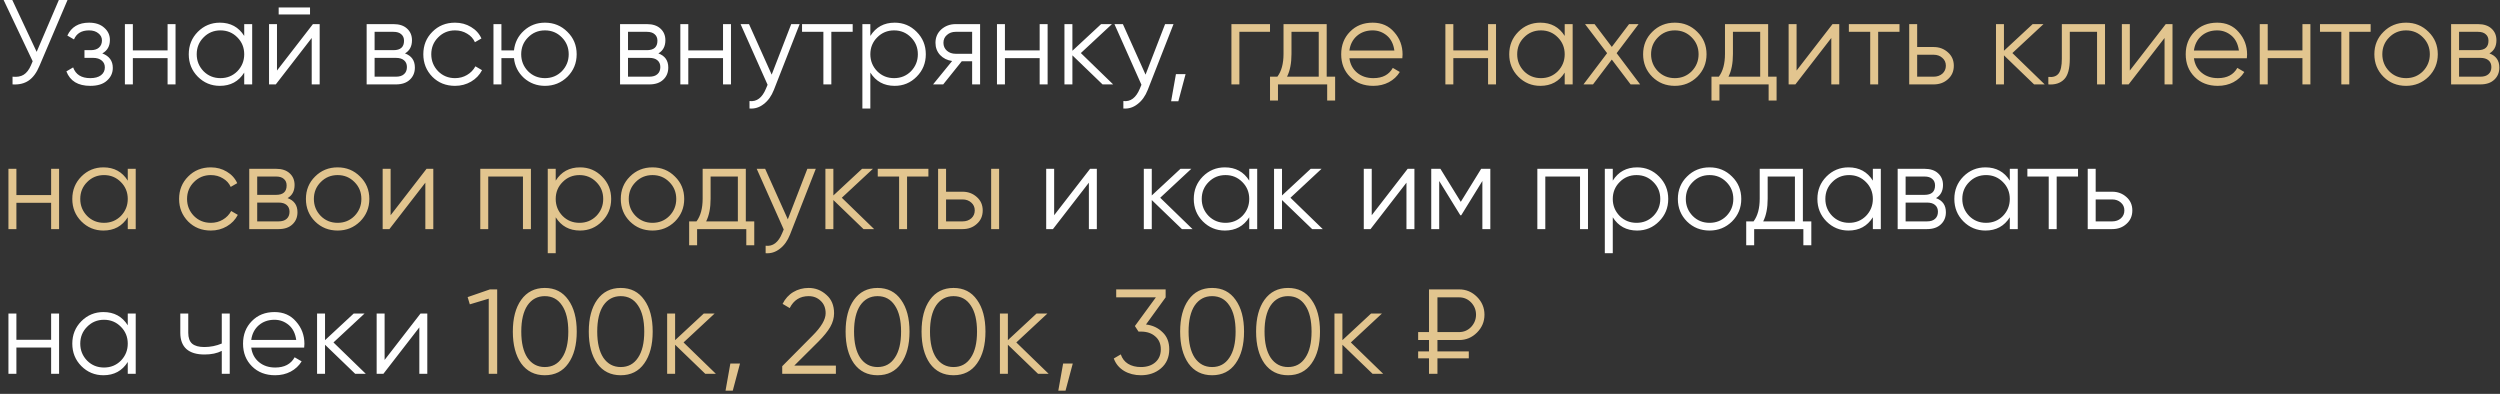 <?xml version="1.0" encoding="UTF-8"?> <svg xmlns="http://www.w3.org/2000/svg" width="622" height="98" viewBox="0 0 622 98" fill="none"><rect x="0" y="0" width="622" height="98" fill="#333333" stroke="none"/> <path d="M9.12 12.9L14.64 -1.43051e-06H16.8L9.81 16.41C9.11 18.09 8.22 19.3 7.14 20.04C6.06 20.78 4.72 21.1 3.12 21V19.08C4.24 19.2 5.16 19.04 5.88 18.6C6.62 18.14 7.23 17.35 7.71 16.23L8.13 15.24L0.9 -1.43051e-06H3.06L9.12 12.9ZM25.455 13.29C27.195 13.95 28.065 15.15 28.065 16.89C28.065 18.15 27.575 19.21 26.595 20.07C25.655 20.93 24.275 21.36 22.455 21.36C19.415 21.36 17.435 20.16 16.515 17.76L18.195 16.77C18.835 18.55 20.255 19.44 22.455 19.44C23.595 19.44 24.485 19.2 25.125 18.72C25.765 18.22 26.085 17.57 26.085 16.77C26.085 16.05 25.825 15.48 25.305 15.06C24.785 14.62 24.085 14.4 23.205 14.4H21.015V12.48H22.605C23.465 12.48 24.135 12.27 24.615 11.85C25.115 11.41 25.365 10.81 25.365 10.05C25.365 9.33 25.065 8.74 24.465 8.28C23.885 7.8 23.115 7.56 22.155 7.56C20.295 7.56 19.045 8.31 18.405 9.81L16.755 8.85C17.755 6.71 19.555 5.64 22.155 5.64C23.755 5.64 25.015 6.06 25.935 6.9C26.875 7.72 27.345 8.73 27.345 9.93C27.345 11.47 26.715 12.59 25.455 13.29ZM41.695 12.54V6H43.675V21H41.695V14.46H33.055V21H31.075V6H33.055V12.54H41.695ZM60.762 8.94V6H62.742V21H60.762V18.06C59.382 20.26 57.362 21.36 54.702 21.36C52.562 21.36 50.732 20.6 49.212 19.08C47.712 17.56 46.962 15.7 46.962 13.5C46.962 11.3 47.712 9.44 49.212 7.92C50.732 6.4 52.562 5.64 54.702 5.64C57.362 5.64 59.382 6.74 60.762 8.94ZM50.652 17.73C51.792 18.87 53.192 19.44 54.852 19.44C56.512 19.44 57.912 18.87 59.052 17.73C60.192 16.55 60.762 15.14 60.762 13.5C60.762 11.84 60.192 10.44 59.052 9.3C57.912 8.14 56.512 7.56 54.852 7.56C53.192 7.56 51.792 8.14 50.652 9.3C49.512 10.44 48.942 11.84 48.942 13.5C48.942 15.14 49.512 16.55 50.652 17.73ZM77.134 3.6H69.334V1.86H77.134V3.6ZM68.914 17.55L77.854 6H79.534V21H77.554V9.45L68.614 21H66.934V6H68.914V17.55ZM100.761 13.29C102.401 13.89 103.221 15.06 103.221 16.8C103.221 18.04 102.801 19.05 101.961 19.83C101.141 20.61 99.991 21 98.511 21H91.221V6H97.911C99.351 6 100.471 6.37 101.271 7.11C102.091 7.85 102.501 8.82 102.501 10.02C102.501 11.52 101.921 12.61 100.761 13.29ZM97.911 7.92H93.201V12.48H97.911C99.651 12.48 100.521 11.7 100.521 10.14C100.521 9.44 100.291 8.9 99.831 8.52C99.391 8.12 98.751 7.92 97.911 7.92ZM93.201 19.08H98.511C99.391 19.08 100.061 18.87 100.521 18.45C101.001 18.03 101.241 17.44 101.241 16.68C101.241 15.96 101.001 15.4 100.521 15C100.061 14.6 99.391 14.4 98.511 14.4H93.201V19.08ZM113.211 21.36C110.951 21.36 109.071 20.61 107.571 19.11C106.071 17.57 105.321 15.7 105.321 13.5C105.321 11.28 106.071 9.42 107.571 7.92C109.071 6.4 110.951 5.64 113.211 5.64C114.691 5.64 116.021 6 117.201 6.72C118.381 7.42 119.241 8.37 119.781 9.57L118.161 10.5C117.761 9.6 117.111 8.89 116.211 8.37C115.331 7.83 114.331 7.56 113.211 7.56C111.551 7.56 110.151 8.14 109.011 9.3C107.871 10.44 107.301 11.84 107.301 13.5C107.301 15.14 107.871 16.55 109.011 17.73C110.151 18.87 111.551 19.44 113.211 19.44C114.311 19.44 115.301 19.18 116.181 18.66C117.081 18.14 117.781 17.42 118.281 16.5L119.931 17.46C119.311 18.66 118.401 19.61 117.201 20.31C116.001 21.01 114.671 21.36 113.211 21.36ZM135.584 5.64C137.784 5.64 139.644 6.4 141.164 7.92C142.704 9.42 143.474 11.28 143.474 13.5C143.474 15.7 142.704 17.57 141.164 19.11C139.624 20.61 137.764 21.36 135.584 21.36C133.584 21.36 131.844 20.71 130.364 19.41C128.904 18.07 128.074 16.42 127.874 14.46H124.754V21H122.774V6H124.754V12.54H127.874C128.094 10.56 128.924 8.92 130.364 7.62C131.824 6.3 133.564 5.64 135.584 5.64ZM131.384 17.73C132.524 18.87 133.924 19.44 135.584 19.44C137.244 19.44 138.644 18.87 139.784 17.73C140.924 16.55 141.494 15.14 141.494 13.5C141.494 11.84 140.924 10.44 139.784 9.3C138.644 8.14 137.244 7.56 135.584 7.56C133.924 7.56 132.524 8.14 131.384 9.3C130.244 10.44 129.674 11.84 129.674 13.5C129.674 15.14 130.244 16.55 131.384 17.73ZM163.808 13.29C165.448 13.89 166.268 15.06 166.268 16.8C166.268 18.04 165.848 19.05 165.008 19.83C164.188 20.61 163.038 21 161.558 21H154.268V6H160.958C162.398 6 163.518 6.37 164.318 7.11C165.138 7.85 165.548 8.82 165.548 10.02C165.548 11.52 164.968 12.61 163.808 13.29ZM160.958 7.92H156.248V12.48H160.958C162.698 12.48 163.568 11.7 163.568 10.14C163.568 9.44 163.338 8.9 162.878 8.52C162.438 8.12 161.798 7.92 160.958 7.92ZM156.248 19.08H161.558C162.438 19.08 163.108 18.87 163.568 18.45C164.048 18.03 164.288 17.44 164.288 16.68C164.288 15.96 164.048 15.4 163.568 15C163.108 14.6 162.438 14.4 161.558 14.4H156.248V19.08ZM179.888 12.54V6H181.868V21H179.888V14.46H171.248V21H169.268V6H171.248V12.54H179.888ZM191.995 18.57L196.855 6H198.955L192.535 22.38C191.935 23.9 191.095 25.07 190.015 25.89C188.955 26.73 187.775 27.1 186.475 27V25.14C188.275 25.36 189.645 24.32 190.585 22.02L190.975 21.09L184.255 6H186.355L191.995 18.57ZM199.548 6H212.148V7.92H206.838V21H204.858V7.92H199.548V6ZM222.601 5.64C224.741 5.64 226.561 6.4 228.061 7.92C229.581 9.44 230.341 11.3 230.341 13.5C230.341 15.7 229.581 17.56 228.061 19.08C226.561 20.6 224.741 21.36 222.601 21.36C219.941 21.36 217.921 20.26 216.541 18.06V27H214.561V6H216.541V8.94C217.921 6.74 219.941 5.64 222.601 5.64ZM218.251 17.73C219.391 18.87 220.791 19.44 222.451 19.44C224.111 19.44 225.511 18.87 226.651 17.73C227.791 16.55 228.361 15.14 228.361 13.5C228.361 11.84 227.791 10.44 226.651 9.3C225.511 8.14 224.111 7.56 222.451 7.56C220.791 7.56 219.391 8.14 218.251 9.3C217.111 10.44 216.541 11.84 216.541 13.5C216.541 15.14 217.111 16.55 218.251 17.73ZM237.757 6H243.847V21H241.867V15.24H239.287L234.667 21H232.147L236.887 15.18C235.667 15 234.667 14.5 233.887 13.68C233.127 12.84 232.747 11.83 232.747 10.65C232.747 9.31 233.227 8.2 234.187 7.32C235.187 6.44 236.377 6 237.757 6ZM237.757 13.38H241.867V7.92H237.757C236.897 7.92 236.177 8.18 235.597 8.7C235.017 9.2 234.727 9.85 234.727 10.65C234.727 11.45 235.017 12.11 235.597 12.63C236.177 13.13 236.897 13.38 237.757 13.38ZM258.667 12.54V6H260.647V21H258.667V14.46H250.027V21H248.047V6H250.027V12.54H258.667ZM268.914 13.2L276.954 21H274.314L266.814 13.77V21H264.834V6H266.814V12.63L273.954 6H276.654L268.914 13.2ZM285.013 18.57L289.873 6H291.973L285.553 22.38C284.953 23.9 284.113 25.07 283.033 25.89C281.973 26.73 280.793 27.1 279.493 27V25.14C281.293 25.36 282.663 24.32 283.603 22.02L283.993 21.09L277.273 6H279.373L285.013 18.57ZM292.57 18.45H294.97L293.17 25.2H291.37L292.57 18.45ZM262.273 53.55L271.213 42H272.893V57H270.913V45.45L261.973 57H260.293V42H262.273V53.55ZM288.66 49.2L296.7 57H294.06L286.56 49.77V57H284.58V42H286.56V48.63L293.7 42H296.4L288.66 49.2ZM310.811 44.94V42H312.791V57H310.811V54.06C309.431 56.26 307.411 57.36 304.751 57.36C302.611 57.36 300.781 56.6 299.261 55.08C297.761 53.56 297.011 51.7 297.011 49.5C297.011 47.3 297.761 45.44 299.261 43.92C300.781 42.4 302.611 41.64 304.751 41.64C307.411 41.64 309.431 42.74 310.811 44.94ZM300.701 53.73C301.841 54.87 303.241 55.44 304.901 55.44C306.561 55.44 307.961 54.87 309.101 53.73C310.241 52.55 310.811 51.14 310.811 49.5C310.811 47.84 310.241 46.44 309.101 45.3C307.961 44.14 306.561 43.56 304.901 43.56C303.241 43.56 301.841 44.14 300.701 45.3C299.561 46.44 298.991 47.84 298.991 49.5C298.991 51.14 299.561 52.55 300.701 53.73ZM321.063 49.2L329.103 57H326.463L318.963 49.77V57H316.983V42H318.963V48.63L326.103 42H328.803L321.063 49.2ZM341.287 53.55L350.227 42H351.907V57H349.927V45.45L340.987 57H339.307V42H341.287V53.55ZM368.514 42H370.794V57H368.814V45.03L363.564 53.55H363.324L358.074 45.03V57H356.094V42H358.374L363.444 50.22L368.514 42ZM382.491 42H395.091V57H393.111V43.92H384.471V57H382.491V42ZM407.318 41.64C409.458 41.64 411.278 42.4 412.778 43.92C414.298 45.44 415.058 47.3 415.058 49.5C415.058 51.7 414.298 53.56 412.778 55.08C411.278 56.6 409.458 57.36 407.318 57.36C404.658 57.36 402.638 56.26 401.258 54.06V63H399.278V42H401.258V44.94C402.638 42.74 404.658 41.64 407.318 41.64ZM402.968 53.73C404.108 54.87 405.508 55.44 407.168 55.44C408.828 55.44 410.228 54.87 411.368 53.73C412.508 52.55 413.078 51.14 413.078 49.5C413.078 47.84 412.508 46.44 411.368 45.3C410.228 44.14 408.828 43.56 407.168 43.56C405.508 43.56 404.108 44.14 402.968 45.3C401.828 46.44 401.258 47.84 401.258 49.5C401.258 51.14 401.828 52.55 402.968 53.73ZM430.92 55.11C429.38 56.61 427.52 57.36 425.34 57.36C423.12 57.36 421.25 56.61 419.73 55.11C418.21 53.59 417.45 51.72 417.45 49.5C417.45 47.28 418.21 45.42 419.73 43.92C421.25 42.4 423.12 41.64 425.34 41.64C427.54 41.64 429.4 42.4 430.92 43.92C432.46 45.42 433.23 47.28 433.23 49.5C433.23 51.7 432.46 53.57 430.92 55.11ZM421.14 53.73C422.28 54.87 423.68 55.44 425.34 55.44C427 55.44 428.4 54.87 429.54 53.73C430.68 52.55 431.25 51.14 431.25 49.5C431.25 47.84 430.68 46.44 429.54 45.3C428.4 44.14 427 43.56 425.34 43.56C423.68 43.56 422.28 44.14 421.14 45.3C420 46.44 419.43 47.84 419.43 49.5C419.43 51.14 420 52.55 421.14 53.73ZM448.557 42V55.08H450.657V61.02H448.677V57H436.437V61.02H434.457V55.08H436.287C437.307 53.72 437.817 51.83 437.817 49.41V42H448.557ZM438.687 55.08H446.577V43.92H439.797V49.41C439.797 51.73 439.427 53.62 438.687 55.08ZM465.967 44.94V42H467.947V57H465.967V54.06C464.587 56.26 462.567 57.36 459.907 57.36C457.767 57.36 455.937 56.6 454.417 55.08C452.917 53.56 452.167 51.7 452.167 49.5C452.167 47.3 452.917 45.44 454.417 43.92C455.937 42.4 457.767 41.64 459.907 41.64C462.567 41.64 464.587 42.74 465.967 44.94ZM455.857 53.73C456.997 54.87 458.397 55.44 460.057 55.44C461.717 55.44 463.117 54.87 464.257 53.73C465.397 52.55 465.967 51.14 465.967 49.5C465.967 47.84 465.397 46.44 464.257 45.3C463.117 44.14 461.717 43.56 460.057 43.56C458.397 43.56 456.997 44.14 455.857 45.3C454.717 46.44 454.147 47.84 454.147 49.5C454.147 51.14 454.717 52.55 455.857 53.73ZM481.679 49.29C483.319 49.89 484.139 51.06 484.139 52.8C484.139 54.04 483.719 55.05 482.879 55.83C482.059 56.61 480.909 57 479.429 57H472.139V42H478.829C480.269 42 481.389 42.37 482.189 43.11C483.009 43.85 483.419 44.82 483.419 46.02C483.419 47.52 482.839 48.61 481.679 49.29ZM478.829 43.92H474.119V48.48H478.829C480.569 48.48 481.439 47.7 481.439 46.14C481.439 45.44 481.209 44.9 480.749 44.52C480.309 44.12 479.669 43.92 478.829 43.92ZM474.119 55.08H479.429C480.309 55.08 480.979 54.87 481.439 54.45C481.919 54.03 482.159 53.44 482.159 52.68C482.159 51.96 481.919 51.4 481.439 51C480.979 50.6 480.309 50.4 479.429 50.4H474.119V55.08ZM500.039 44.94V42H502.019V57H500.039V54.06C498.659 56.26 496.639 57.36 493.979 57.36C491.839 57.36 490.009 56.6 488.489 55.08C486.989 53.56 486.239 51.7 486.239 49.5C486.239 47.3 486.989 45.44 488.489 43.92C490.009 42.4 491.839 41.64 493.979 41.64C496.639 41.64 498.659 42.74 500.039 44.94ZM489.929 53.73C491.069 54.87 492.469 55.44 494.129 55.44C495.789 55.44 497.189 54.87 498.329 53.73C499.469 52.55 500.039 51.14 500.039 49.5C500.039 47.84 499.469 46.44 498.329 45.3C497.189 44.14 495.789 43.56 494.129 43.56C492.469 43.56 491.069 44.14 489.929 45.3C488.789 46.44 488.219 47.84 488.219 49.5C488.219 51.14 488.789 52.55 489.929 53.73ZM504.411 42H517.011V43.92H511.701V57H509.721V43.92H504.411V42ZM521.404 47.7H525.514C526.894 47.7 528.074 48.14 529.054 49.02C530.034 49.88 530.524 50.99 530.524 52.35C530.524 53.73 530.034 54.85 529.054 55.71C528.114 56.57 526.934 57 525.514 57H519.424V42H521.404V47.7ZM521.404 55.08H525.514C526.374 55.08 527.094 54.83 527.674 54.33C528.254 53.81 528.544 53.15 528.544 52.35C528.544 51.55 528.254 50.9 527.674 50.4C527.094 49.88 526.374 49.62 525.514 49.62H521.404V55.08ZM12.72 84.54V78H14.7V93H12.72V86.46H4.08V93H2.1V78H4.08V84.54H12.72ZM31.787 80.94V78H33.767V93H31.787V90.06C30.407 92.26 28.387 93.36 25.727 93.36C23.587 93.36 21.757 92.6 20.237 91.08C18.737 89.56 17.987 87.7 17.987 85.5C17.987 83.3 18.737 81.44 20.237 79.92C21.757 78.4 23.587 77.64 25.727 77.64C28.387 77.64 30.407 78.74 31.787 80.94ZM21.677 89.73C22.817 90.87 24.217 91.44 25.877 91.44C27.537 91.44 28.937 90.87 30.077 89.73C31.217 88.55 31.787 87.14 31.787 85.5C31.787 83.84 31.217 82.44 30.077 81.3C28.937 80.14 27.537 79.56 25.877 79.56C24.217 79.56 22.817 80.14 21.677 81.3C20.537 82.44 19.967 83.84 19.967 85.5C19.967 87.14 20.537 88.55 21.677 89.73ZM55.179 85.47V78H57.159V93H55.179V87.3C54.019 87.9 52.589 88.2 50.889 88.2C48.909 88.2 47.409 87.75 46.389 86.85C45.369 85.93 44.859 84.58 44.859 82.8V78H46.839V82.8C46.839 84.04 47.159 84.94 47.799 85.5C48.459 86.06 49.469 86.34 50.829 86.34C52.349 86.34 53.799 86.05 55.179 85.47ZM68.298 77.64C70.538 77.64 72.328 78.43 73.668 80.01C75.048 81.57 75.738 83.42 75.738 85.56C75.738 85.66 75.718 85.97 75.678 86.49H62.508C62.708 87.99 63.348 89.19 64.428 90.09C65.508 90.99 66.858 91.44 68.478 91.44C70.758 91.44 72.368 90.59 73.308 88.89L75.048 89.91C74.388 90.99 73.478 91.84 72.318 92.46C71.178 93.06 69.888 93.36 68.448 93.36C66.088 93.36 64.168 92.62 62.688 91.14C61.208 89.66 60.468 87.78 60.468 85.5C60.468 83.24 61.198 81.37 62.658 79.89C64.118 78.39 65.998 77.64 68.298 77.64ZM68.298 79.56C66.738 79.56 65.428 80.02 64.368 80.94C63.328 81.86 62.708 83.07 62.508 84.57H73.698C73.478 82.97 72.868 81.74 71.868 80.88C70.828 80 69.638 79.56 68.298 79.56ZM82.967 85.2L91.007 93H88.367L80.867 85.77V93H78.887V78H80.867V84.63L88.007 78H90.707L82.967 85.2ZM95.691 89.55L104.631 78H106.311V93H104.331V81.45L95.391 93H93.711V78H95.691V89.55Z" fill="white"></path> <path d="M306.377 6H315.977V7.92H308.357V21H306.377V6ZM330.081 6V19.08H332.181V25.02H330.201V21H317.961V25.02H315.981V19.08H317.811C318.831 17.72 319.341 15.83 319.341 13.41V6H330.081ZM320.211 19.08H328.101V7.92H321.321V13.41C321.321 15.73 320.951 17.62 320.211 19.08ZM341.52 5.64C343.76 5.64 345.55 6.43 346.89 8.01C348.27 9.57 348.96 11.42 348.96 13.56C348.96 13.66 348.94 13.97 348.9 14.49H335.73C335.93 15.99 336.57 17.19 337.65 18.09C338.73 18.99 340.08 19.44 341.7 19.44C343.98 19.44 345.59 18.59 346.53 16.89L348.27 17.91C347.61 18.99 346.7 19.84 345.54 20.46C344.4 21.06 343.11 21.36 341.67 21.36C339.31 21.36 337.39 20.62 335.91 19.14C334.43 17.66 333.69 15.78 333.69 13.5C333.69 11.24 334.42 9.37 335.88 7.89C337.34 6.39 339.22 5.64 341.52 5.64ZM341.52 7.56C339.96 7.56 338.65 8.02 337.59 8.94C336.55 9.86 335.93 11.07 335.73 12.57H346.92C346.7 10.97 346.09 9.74 345.09 8.88C344.05 8 342.86 7.56 341.52 7.56ZM370.23 12.54V6H372.21V21H370.23V14.46H361.59V21H359.61V6H361.59V12.54H370.23ZM389.297 8.94V6H391.277V21H389.297V18.06C387.917 20.26 385.897 21.36 383.237 21.36C381.097 21.36 379.267 20.6 377.747 19.08C376.247 17.56 375.497 15.7 375.497 13.5C375.497 11.3 376.247 9.44 377.747 7.92C379.267 6.4 381.097 5.64 383.237 5.64C385.897 5.64 387.917 6.74 389.297 8.94ZM379.187 17.73C380.327 18.87 381.727 19.44 383.387 19.44C385.047 19.44 386.447 18.87 387.587 17.73C388.727 16.55 389.297 15.14 389.297 13.5C389.297 11.84 388.727 10.44 387.587 9.3C386.447 8.14 385.047 7.56 383.387 7.56C381.727 7.56 380.327 8.14 379.187 9.3C378.047 10.44 377.477 11.84 377.477 13.5C377.477 15.14 378.047 16.55 379.187 17.73ZM402.219 13.23L408.069 21H405.699L401.019 14.82L396.339 21H393.969L399.849 13.23L394.359 6H396.729L401.019 11.67L405.309 6H407.679L402.219 13.23ZM422.277 19.11C420.737 20.61 418.877 21.36 416.697 21.36C414.477 21.36 412.607 20.61 411.087 19.11C409.567 17.59 408.807 15.72 408.807 13.5C408.807 11.28 409.567 9.42 411.087 7.92C412.607 6.4 414.477 5.64 416.697 5.64C418.897 5.64 420.757 6.4 422.277 7.92C423.817 9.42 424.587 11.28 424.587 13.5C424.587 15.7 423.817 17.57 422.277 19.11ZM412.497 17.73C413.637 18.87 415.037 19.44 416.697 19.44C418.357 19.44 419.757 18.87 420.897 17.73C422.037 16.55 422.607 15.14 422.607 13.5C422.607 11.84 422.037 10.44 420.897 9.3C419.757 8.14 418.357 7.56 416.697 7.56C415.037 7.56 413.637 8.14 412.497 9.3C411.357 10.44 410.787 11.84 410.787 13.5C410.787 15.14 411.357 16.55 412.497 17.73ZM439.915 6V19.08H442.015V25.02H440.035V21H427.795V25.02H425.815V19.08H427.645C428.665 17.72 429.175 15.83 429.175 13.41V6H439.915ZM430.045 19.08H437.935V7.92H431.155V13.41C431.155 15.73 430.785 17.62 430.045 19.08ZM446.99 17.55L455.93 6H457.61V21H455.63V9.45L446.69 21H445.01V6H446.99V17.55ZM459.997 6H472.597V7.92H467.287V21H465.307V7.92H459.997V6ZM476.99 11.7H481.1C482.48 11.7 483.66 12.14 484.64 13.02C485.62 13.88 486.11 14.99 486.11 16.35C486.11 17.73 485.62 18.85 484.64 19.71C483.7 20.57 482.52 21 481.1 21H475.01V6H476.99V11.7ZM476.99 19.08H481.1C481.96 19.08 482.68 18.83 483.26 18.33C483.84 17.81 484.13 17.15 484.13 16.35C484.13 15.55 483.84 14.9 483.26 14.4C482.68 13.88 481.96 13.62 481.1 13.62H476.99V19.08ZM500.682 13.2L508.722 21H506.082L498.582 13.77V21H496.602V6H498.582V12.63L505.722 6H508.422L500.682 13.2ZM512.986 6H523.726V21H521.746V7.92H514.966V14.61C514.966 17.11 514.486 18.83 513.526 19.77C512.586 20.71 511.286 21.12 509.626 21V19.14C510.786 19.26 511.636 18.98 512.176 18.3C512.716 17.62 512.986 16.39 512.986 14.61V6ZM529.9 17.55L538.84 6H540.52V21H538.54V9.45L529.6 21H527.92V6H529.9V17.55ZM551.637 5.64C553.877 5.64 555.667 6.43 557.007 8.01C558.387 9.57 559.077 11.42 559.077 13.56C559.077 13.66 559.057 13.97 559.017 14.49H545.847C546.047 15.99 546.687 17.19 547.767 18.09C548.847 18.99 550.197 19.44 551.817 19.44C554.097 19.44 555.707 18.59 556.647 16.89L558.387 17.91C557.727 18.99 556.817 19.84 555.657 20.46C554.517 21.06 553.227 21.36 551.787 21.36C549.427 21.36 547.507 20.62 546.027 19.14C544.547 17.66 543.807 15.78 543.807 13.5C543.807 11.24 544.537 9.37 545.997 7.89C547.457 6.39 549.337 5.64 551.637 5.64ZM551.637 7.56C550.077 7.56 548.767 8.02 547.707 8.94C546.667 9.86 546.047 11.07 545.847 12.57H557.037C556.817 10.97 556.207 9.74 555.207 8.88C554.167 8 552.977 7.56 551.637 7.56ZM572.847 12.54V6H574.827V21H572.847V14.46H564.207V21H562.227V6H564.207V12.54H572.847ZM577.214 6H589.814V7.92H584.504V21H582.524V7.92H577.214V6ZM604.211 19.11C602.671 20.61 600.811 21.36 598.631 21.36C596.411 21.36 594.541 20.61 593.021 19.11C591.501 17.59 590.741 15.72 590.741 13.5C590.741 11.28 591.501 9.42 593.021 7.92C594.541 6.4 596.411 5.64 598.631 5.64C600.831 5.64 602.691 6.4 604.211 7.92C605.751 9.42 606.521 11.28 606.521 13.5C606.521 15.7 605.751 17.57 604.211 19.11ZM594.431 17.73C595.571 18.87 596.971 19.44 598.631 19.44C600.291 19.44 601.691 18.87 602.831 17.73C603.971 16.55 604.541 15.14 604.541 13.5C604.541 11.84 603.971 10.44 602.831 9.3C601.691 8.14 600.291 7.56 598.631 7.56C596.971 7.56 595.571 8.14 594.431 9.3C593.291 10.44 592.721 11.84 592.721 13.5C592.721 15.14 593.291 16.55 594.431 17.73ZM619.374 13.29C621.014 13.89 621.834 15.06 621.834 16.8C621.834 18.04 621.414 19.05 620.574 19.83C619.754 20.61 618.604 21 617.124 21H609.834V6H616.524C617.964 6 619.084 6.37 619.884 7.11C620.704 7.85 621.114 8.82 621.114 10.02C621.114 11.52 620.534 12.61 619.374 13.29ZM616.524 7.92H611.814V12.48H616.524C618.264 12.48 619.134 11.7 619.134 10.14C619.134 9.44 618.904 8.9 618.444 8.52C618.004 8.12 617.364 7.92 616.524 7.92ZM611.814 19.08H617.124C618.004 19.08 618.674 18.87 619.134 18.45C619.614 18.03 619.854 17.44 619.854 16.68C619.854 15.96 619.614 15.4 619.134 15C618.674 14.6 618.004 14.4 617.124 14.4H611.814V19.08ZM12.72 48.54V42H14.7V57H12.72V50.46H4.08V57H2.1V42H4.08V48.54H12.72ZM31.787 44.94V42H33.767V57H31.787V54.06C30.407 56.26 28.387 57.36 25.727 57.36C23.587 57.36 21.757 56.6 20.237 55.08C18.737 53.56 17.987 51.7 17.987 49.5C17.987 47.3 18.737 45.44 20.237 43.92C21.757 42.4 23.587 41.64 25.727 41.64C28.387 41.64 30.407 42.74 31.787 44.94ZM21.677 53.73C22.817 54.87 24.217 55.44 25.877 55.44C27.537 55.44 28.937 54.87 30.077 53.73C31.217 52.55 31.787 51.14 31.787 49.5C31.787 47.84 31.217 46.44 30.077 45.3C28.937 44.14 27.537 43.56 25.877 43.56C24.217 43.56 22.817 44.14 21.677 45.3C20.537 46.44 19.967 47.84 19.967 49.5C19.967 51.14 20.537 52.55 21.677 53.73ZM52.449 57.36C50.189 57.36 48.309 56.61 46.809 55.11C45.309 53.57 44.559 51.7 44.559 49.5C44.559 47.28 45.309 45.42 46.809 43.92C48.309 42.4 50.189 41.64 52.449 41.64C53.929 41.64 55.259 42 56.439 42.72C57.619 43.42 58.479 44.37 59.019 45.57L57.399 46.5C56.999 45.6 56.349 44.89 55.449 44.37C54.569 43.83 53.569 43.56 52.449 43.56C50.789 43.56 49.389 44.14 48.249 45.3C47.109 46.44 46.539 47.84 46.539 49.5C46.539 51.14 47.109 52.55 48.249 53.73C49.389 54.87 50.789 55.44 52.449 55.44C53.549 55.44 54.539 55.18 55.419 54.66C56.319 54.14 57.019 53.42 57.519 52.5L59.169 53.46C58.549 54.66 57.639 55.61 56.439 56.31C55.239 57.01 53.909 57.36 52.449 57.36ZM71.552 49.29C73.192 49.89 74.012 51.06 74.012 52.8C74.012 54.04 73.592 55.05 72.752 55.83C71.932 56.61 70.782 57 69.302 57H62.012V42H68.702C70.142 42 71.262 42.37 72.062 43.11C72.882 43.85 73.292 44.82 73.292 46.02C73.292 47.52 72.712 48.61 71.552 49.29ZM68.702 43.92H63.992V48.48H68.702C70.442 48.48 71.312 47.7 71.312 46.14C71.312 45.44 71.082 44.9 70.622 44.52C70.182 44.12 69.542 43.92 68.702 43.92ZM63.992 55.08H69.302C70.182 55.08 70.852 54.87 71.312 54.45C71.792 54.03 72.032 53.44 72.032 52.68C72.032 51.96 71.792 51.4 71.312 51C70.852 50.6 70.182 50.4 69.302 50.4H63.992V55.08ZM89.582 55.11C88.042 56.61 86.182 57.36 84.002 57.36C81.782 57.36 79.912 56.61 78.392 55.11C76.872 53.59 76.112 51.72 76.112 49.5C76.112 47.28 76.872 45.42 78.392 43.92C79.912 42.4 81.782 41.64 84.002 41.64C86.202 41.64 88.062 42.4 89.582 43.92C91.122 45.42 91.892 47.28 91.892 49.5C91.892 51.7 91.122 53.57 89.582 55.11ZM79.802 53.73C80.942 54.87 82.342 55.44 84.002 55.44C85.662 55.44 87.062 54.87 88.202 53.73C89.342 52.55 89.912 51.14 89.912 49.5C89.912 47.84 89.342 46.44 88.202 45.3C87.062 44.14 85.662 43.56 84.002 43.56C82.342 43.56 80.942 44.14 79.802 45.3C78.662 46.44 78.092 47.84 78.092 49.5C78.092 51.14 78.662 52.55 79.802 53.73ZM97.186 53.55L106.125 42H107.805V57H105.825V45.45L96.885 57H95.206V42H97.186V53.55ZM119.493 42H132.093V57H130.113V43.92H121.473V57H119.493V42ZM144.32 41.64C146.46 41.64 148.28 42.4 149.78 43.92C151.3 45.44 152.06 47.3 152.06 49.5C152.06 51.7 151.3 53.56 149.78 55.08C148.28 56.6 146.46 57.36 144.32 57.36C141.66 57.36 139.64 56.26 138.26 54.06V63H136.28V42H138.26V44.94C139.64 42.74 141.66 41.64 144.32 41.64ZM139.97 53.73C141.11 54.87 142.51 55.44 144.17 55.44C145.83 55.44 147.23 54.87 148.37 53.73C149.51 52.55 150.08 51.14 150.08 49.5C150.08 47.84 149.51 46.44 148.37 45.3C147.23 44.14 145.83 43.56 144.17 43.56C142.51 43.56 141.11 44.14 139.97 45.3C138.83 46.44 138.26 47.84 138.26 49.5C138.26 51.14 138.83 52.55 139.97 53.73ZM167.922 55.11C166.382 56.61 164.522 57.36 162.342 57.36C160.122 57.36 158.252 56.61 156.732 55.11C155.212 53.59 154.452 51.72 154.452 49.5C154.452 47.28 155.212 45.42 156.732 43.92C158.252 42.4 160.122 41.64 162.342 41.64C164.542 41.64 166.402 42.4 167.922 43.92C169.462 45.42 170.232 47.28 170.232 49.5C170.232 51.7 169.462 53.57 167.922 55.11ZM158.142 53.73C159.282 54.87 160.682 55.44 162.342 55.44C164.002 55.44 165.402 54.87 166.542 53.73C167.682 52.55 168.252 51.14 168.252 49.5C168.252 47.84 167.682 46.44 166.542 45.3C165.402 44.14 164.002 43.56 162.342 43.56C160.682 43.56 159.282 44.14 158.142 45.3C157.002 46.44 156.432 47.84 156.432 49.5C156.432 51.14 157.002 52.55 158.142 53.73ZM185.559 42V55.08H187.659V61.02H185.679V57H173.439V61.02H171.459V55.08H173.289C174.309 53.72 174.819 51.83 174.819 49.41V42H185.559ZM175.689 55.08H183.579V43.92H176.799V49.41C176.799 51.73 176.429 53.62 175.689 55.08ZM196.009 54.57L200.869 42H202.969L196.549 58.38C195.949 59.9 195.109 61.07 194.029 61.89C192.969 62.73 191.789 63.1 190.489 63V61.14C192.289 61.36 193.659 60.32 194.599 58.02L194.989 57.09L188.269 42H190.369L196.009 54.57ZM209.442 49.2L217.482 57H214.842L207.342 49.77V57H205.362V42H207.342V48.63L214.482 42H217.182L209.442 49.2ZM218.386 42H230.986V43.92H225.676V57H223.696V43.92H218.386V42ZM235.379 47.7H239.489C240.869 47.7 242.049 48.14 243.029 49.02C244.009 49.88 244.499 50.99 244.499 52.35C244.499 53.73 244.009 54.85 243.029 55.71C242.089 56.57 240.909 57 239.489 57H233.399V42H235.379V47.7ZM246.599 57V42H248.579V57H246.599ZM235.379 55.08H239.489C240.349 55.08 241.069 54.83 241.649 54.33C242.229 53.81 242.519 53.15 242.519 52.35C242.519 51.55 242.229 50.9 241.649 50.4C241.069 49.88 240.349 49.62 239.489 49.62H235.379V55.08ZM116.348 73.92L121.898 72H123.698V93H121.598V74.31L116.888 75.72L116.348 73.92ZM141.394 90.42C140.014 92.38 138.064 93.36 135.544 93.36C133.044 93.36 131.084 92.38 129.664 90.42C128.284 88.44 127.594 85.8 127.594 82.5C127.594 79.18 128.284 76.55 129.664 74.61C131.084 72.63 133.044 71.64 135.544 71.64C138.064 71.64 140.014 72.63 141.394 74.61C142.794 76.55 143.494 79.18 143.494 82.5C143.494 85.82 142.794 88.46 141.394 90.42ZM131.224 89.01C132.284 90.55 133.724 91.32 135.544 91.32C137.384 91.32 138.814 90.55 139.834 89.01C140.874 87.49 141.394 85.32 141.394 82.5C141.394 79.68 140.874 77.51 139.834 75.99C138.814 74.45 137.384 73.68 135.544 73.68C133.724 73.68 132.284 74.45 131.224 75.99C130.204 77.53 129.694 79.7 129.694 82.5C129.694 85.3 130.204 87.47 131.224 89.01ZM160.29 90.42C158.91 92.38 156.96 93.36 154.44 93.36C151.94 93.36 149.98 92.38 148.56 90.42C147.18 88.44 146.49 85.8 146.49 82.5C146.49 79.18 147.18 76.55 148.56 74.61C149.98 72.63 151.94 71.64 154.44 71.64C156.96 71.64 158.91 72.63 160.29 74.61C161.69 76.55 162.39 79.18 162.39 82.5C162.39 85.82 161.69 88.46 160.29 90.42ZM150.12 89.01C151.18 90.55 152.62 91.32 154.44 91.32C156.28 91.32 157.71 90.55 158.73 89.01C159.77 87.49 160.29 85.32 160.29 82.5C160.29 79.68 159.77 77.51 158.73 75.99C157.71 74.45 156.28 73.68 154.44 73.68C152.62 73.68 151.18 74.45 150.12 75.99C149.1 77.53 148.59 79.7 148.59 82.5C148.59 85.3 149.1 87.47 150.12 89.01ZM170.067 85.2L178.107 93H175.467L167.967 85.77V93H165.987V78H167.967V84.63L175.107 78H177.807L170.067 85.2ZM181.711 90.45H184.111L182.311 97.2H180.511L181.711 90.45ZM207.968 93H194.618V91.11L202.178 83.49C204.338 81.33 205.418 79.48 205.418 77.94C205.418 76.64 205.008 75.61 204.188 74.85C203.388 74.07 202.388 73.68 201.188 73.68C199.048 73.68 197.478 74.67 196.478 76.65L194.708 75.6C195.348 74.32 196.238 73.34 197.378 72.66C198.518 71.98 199.788 71.64 201.188 71.64C202.868 71.64 204.338 72.21 205.598 73.35C206.878 74.45 207.518 75.98 207.518 77.94C207.518 79.1 207.198 80.24 206.558 81.36C205.918 82.46 204.938 83.67 203.618 84.99L197.618 90.96H207.968V93ZM224.187 90.42C222.807 92.38 220.857 93.36 218.337 93.36C215.837 93.36 213.877 92.38 212.457 90.42C211.077 88.44 210.387 85.8 210.387 82.5C210.387 79.18 211.077 76.55 212.457 74.61C213.877 72.63 215.837 71.64 218.337 71.64C220.857 71.64 222.807 72.63 224.187 74.61C225.587 76.55 226.287 79.18 226.287 82.5C226.287 85.82 225.587 88.46 224.187 90.42ZM214.017 89.01C215.077 90.55 216.517 91.32 218.337 91.32C220.177 91.32 221.607 90.55 222.627 89.01C223.667 87.49 224.187 85.32 224.187 82.5C224.187 79.68 223.667 77.51 222.627 75.99C221.607 74.45 220.177 73.68 218.337 73.68C216.517 73.68 215.077 74.45 214.017 75.99C212.997 77.53 212.487 79.7 212.487 82.5C212.487 85.3 212.997 87.47 214.017 89.01ZM243.083 90.42C241.703 92.38 239.753 93.36 237.233 93.36C234.733 93.36 232.773 92.38 231.353 90.42C229.973 88.44 229.283 85.8 229.283 82.5C229.283 79.18 229.973 76.55 231.353 74.61C232.773 72.63 234.733 71.64 237.233 71.64C239.753 71.64 241.703 72.63 243.083 74.61C244.483 76.55 245.183 79.18 245.183 82.5C245.183 85.82 244.483 88.46 243.083 90.42ZM232.913 89.01C233.973 90.55 235.413 91.32 237.233 91.32C239.073 91.32 240.503 90.55 241.523 89.01C242.563 87.49 243.083 85.32 243.083 82.5C243.083 79.68 242.563 77.51 241.523 75.99C240.503 74.45 239.073 73.68 237.233 73.68C235.413 73.68 233.973 74.45 232.913 75.99C231.893 77.53 231.383 79.7 231.383 82.5C231.383 85.3 231.893 87.47 232.913 89.01ZM252.86 85.2L260.9 93H258.26L250.76 85.77V93H248.78V78H250.76V84.63L257.9 78H260.6L252.86 85.2ZM264.504 90.45H266.904L265.104 97.2H263.304L264.504 90.45ZM290.011 73.98L285.121 80.73C286.781 80.93 288.161 81.58 289.261 82.68C290.361 83.72 290.911 85.13 290.911 86.91C290.911 88.89 290.221 90.47 288.841 91.65C287.501 92.79 285.841 93.36 283.861 93.36C282.281 93.36 280.881 93 279.661 92.28C278.441 91.54 277.591 90.51 277.111 89.19L278.851 88.17C279.191 89.19 279.791 89.97 280.651 90.51C281.531 91.05 282.601 91.32 283.861 91.32C285.341 91.32 286.531 90.93 287.431 90.15C288.351 89.35 288.811 88.27 288.811 86.91C288.811 85.55 288.351 84.48 287.431 83.7C286.531 82.9 285.341 82.5 283.861 82.5V82.47L283.831 82.5H283.261L282.361 81.12L287.581 73.98H277.711V72H290.011V73.98ZM307.419 90.42C306.039 92.38 304.089 93.36 301.569 93.36C299.069 93.36 297.109 92.38 295.689 90.42C294.309 88.44 293.619 85.8 293.619 82.5C293.619 79.18 294.309 76.55 295.689 74.61C297.109 72.63 299.069 71.64 301.569 71.64C304.089 71.64 306.039 72.63 307.419 74.61C308.819 76.55 309.519 79.18 309.519 82.5C309.519 85.82 308.819 88.46 307.419 90.42ZM297.249 89.01C298.309 90.55 299.749 91.32 301.569 91.32C303.409 91.32 304.839 90.55 305.859 89.01C306.899 87.49 307.419 85.32 307.419 82.5C307.419 79.68 306.899 77.51 305.859 75.99C304.839 74.45 303.409 73.68 301.569 73.68C299.749 73.68 298.309 74.45 297.249 75.99C296.229 77.53 295.719 79.7 295.719 82.5C295.719 85.3 296.229 87.47 297.249 89.01ZM326.316 90.42C324.936 92.38 322.986 93.36 320.466 93.36C317.966 93.36 316.006 92.38 314.586 90.42C313.206 88.44 312.516 85.8 312.516 82.5C312.516 79.18 313.206 76.55 314.586 74.61C316.006 72.63 317.966 71.64 320.466 71.64C322.986 71.64 324.936 72.63 326.316 74.61C327.716 76.55 328.416 79.18 328.416 82.5C328.416 85.82 327.716 88.46 326.316 90.42ZM316.146 89.01C317.206 90.55 318.646 91.32 320.466 91.32C322.306 91.32 323.736 90.55 324.756 89.01C325.796 87.49 326.316 85.32 326.316 82.5C326.316 79.68 325.796 77.51 324.756 75.99C323.736 74.45 322.306 73.68 320.466 73.68C318.646 73.68 317.206 74.45 316.146 75.99C315.126 77.53 314.616 79.7 314.616 82.5C314.616 85.3 315.126 87.47 316.146 89.01ZM336.092 85.2L344.132 93H341.492L333.992 85.77V93H332.012V78H333.992V84.63L341.132 78H343.832L336.092 85.2ZM363.036 84.6H357.636V87.42H365.436V89.16H357.636V93H355.536V89.16H352.836V87.42H355.536V84.6H352.836V82.62H355.536V72H363.036C364.756 72 366.236 72.62 367.476 73.86C368.716 75.1 369.336 76.58 369.336 78.3C369.336 80.02 368.716 81.5 367.476 82.74C366.236 83.98 364.756 84.6 363.036 84.6ZM363.036 73.98H357.636V82.62H363.036C364.196 82.62 365.186 82.2 366.006 81.36C366.826 80.48 367.236 79.46 367.236 78.3C367.236 77.12 366.826 76.1 366.006 75.24C365.186 74.4 364.196 73.98 363.036 73.98Z" fill="#E2C58F"></path> </svg> 